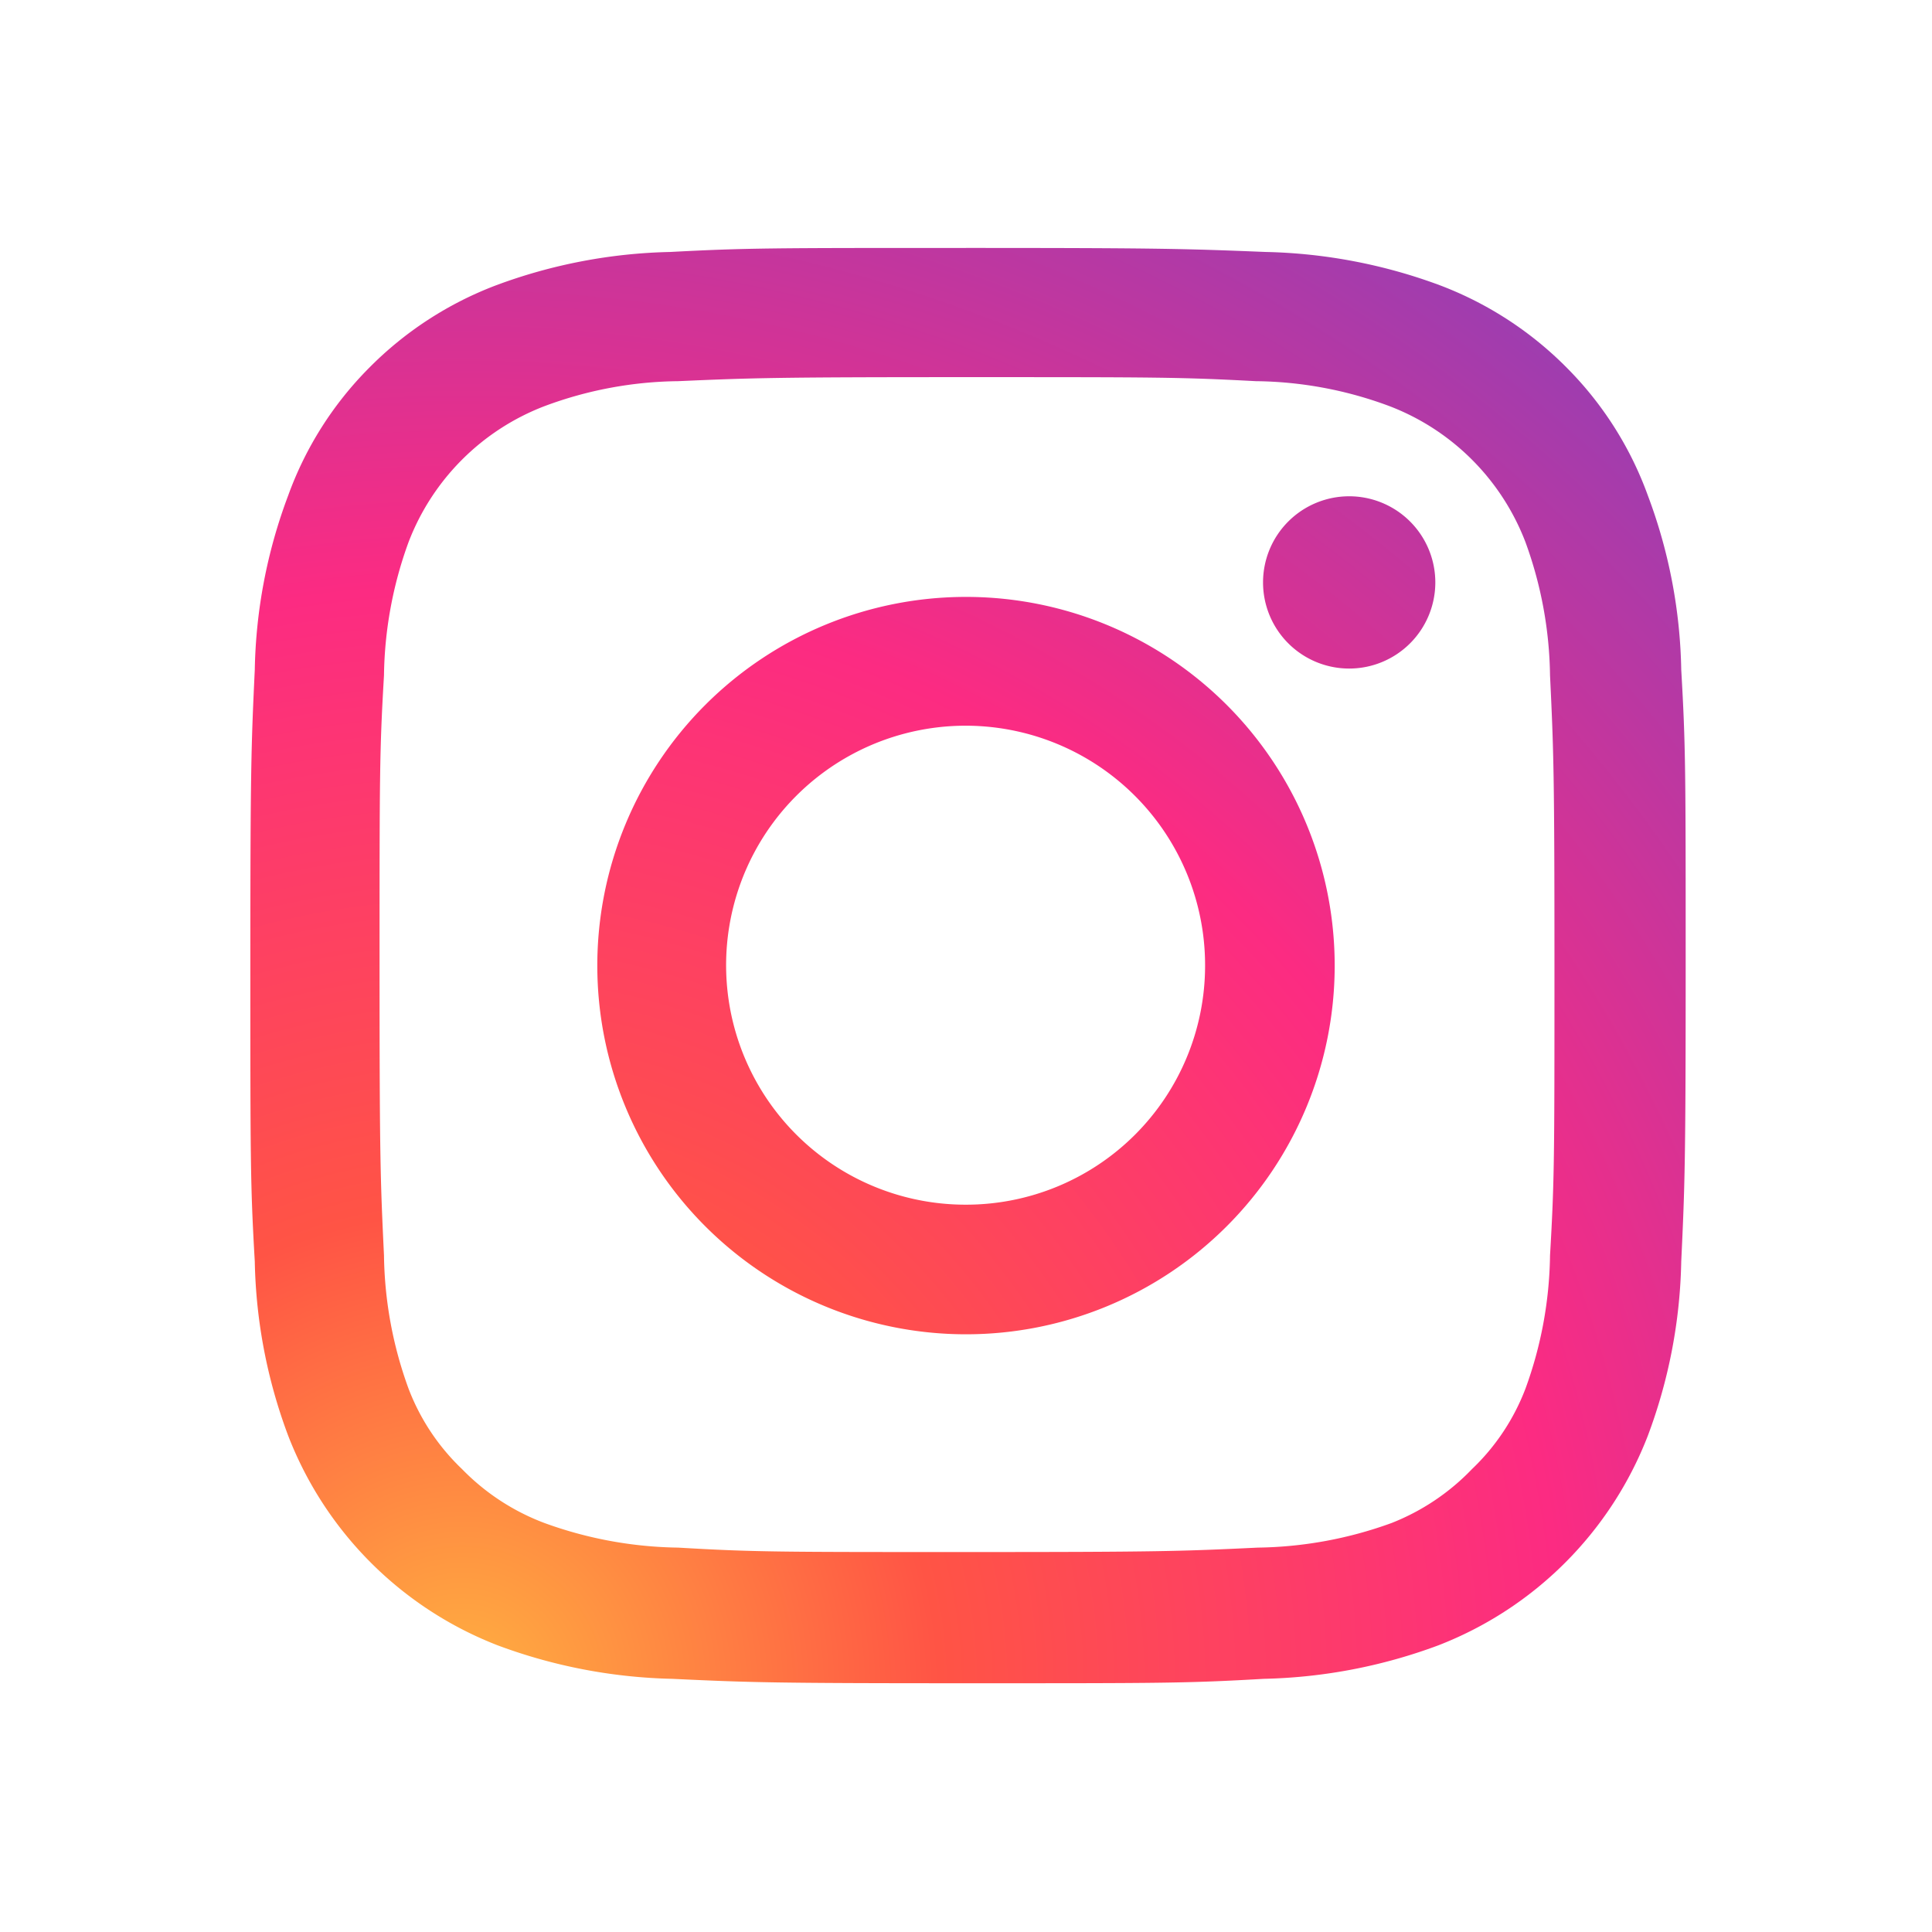 <svg id="Layer_1" data-name="Layer 1" xmlns="http://www.w3.org/2000/svg" xmlns:xlink="http://www.w3.org/1999/xlink" viewBox="0 0 48 48"><defs><radialGradient id="radial-gradient" cx="11.49" cy="7.26" r="45.56" gradientTransform="matrix(1, 0, 0, -1, 0, 49.2)" gradientUnits="userSpaceOnUse"><stop offset="0" stop-color="#ffb140"/><stop offset="0.26" stop-color="#ff5445"/><stop offset="0.6" stop-color="#fc2b82"/><stop offset="1" stop-color="#8e40b7"/></radialGradient></defs><g id="_7_stroke" data-name="7 stroke"><g id="Instagram"><rect x="6.17" y="6.16" width="35.66" height="35.66" style="fill:none"/><path id="Instagram-2" data-name="Instagram" d="M35.66,14.47a2.14,2.14,0,1,1-2.14-2.14A2.14,2.14,0,0,1,35.66,14.47ZM24,29.93A5.95,5.95,0,1,1,29.94,24,5.94,5.94,0,0,1,24,29.93Zm0-15.1A9.16,9.16,0,1,0,33.16,24,9.16,9.16,0,0,0,24,14.83Zm0-5.46c4.76,0,5.32,0,7.2.1a9.76,9.76,0,0,1,3.32.62,5.86,5.86,0,0,1,3.38,3.38,10,10,0,0,1,.61,3.31c.09,1.88.11,2.45.11,7.21s0,5.32-.11,7.2a10,10,0,0,1-.61,3.31,5.43,5.43,0,0,1-1.33,2,5.61,5.61,0,0,1-2,1.34,10.09,10.09,0,0,1-3.32.61c-1.88.09-2.44.11-7.2.11s-5.32,0-7.2-.11a10.09,10.09,0,0,1-3.32-.61,5.61,5.61,0,0,1-2.05-1.34,5.43,5.43,0,0,1-1.33-2,10,10,0,0,1-.61-3.31c-.09-1.88-.11-2.44-.11-7.2s0-5.33.11-7.21a10,10,0,0,1,.61-3.31,5.86,5.86,0,0,1,3.38-3.38,9.76,9.76,0,0,1,3.32-.62C18.68,9.39,19.24,9.37,24,9.37Zm0-3.21c-4.84,0-5.45,0-7.35.1a13.17,13.17,0,0,0-4.33.83A8.84,8.84,0,0,0,9.16,9.15a8.68,8.68,0,0,0-2,3.16,12.91,12.91,0,0,0-.83,4.33c-.09,1.9-.11,2.51-.11,7.35s0,5.45.11,7.35a13,13,0,0,0,.83,4.33,9.11,9.11,0,0,0,5.21,5.21,13.22,13.22,0,0,0,4.33.83c1.9.09,2.51.11,7.35.11s5.45,0,7.35-.11a13.22,13.22,0,0,0,4.33-.83,9.11,9.11,0,0,0,5.21-5.21,13,13,0,0,0,.83-4.33c.09-1.9.11-2.51.11-7.35s0-5.45-.11-7.35a12.91,12.91,0,0,0-.83-4.33,8.68,8.68,0,0,0-2-3.16,8.84,8.84,0,0,0-3.16-2.06,13.22,13.22,0,0,0-4.33-.83C29.45,6.18,28.84,6.16,24,6.16Z" style="fill-rule:evenodd;fill:url(#radial-gradient)"/></g></g></svg>